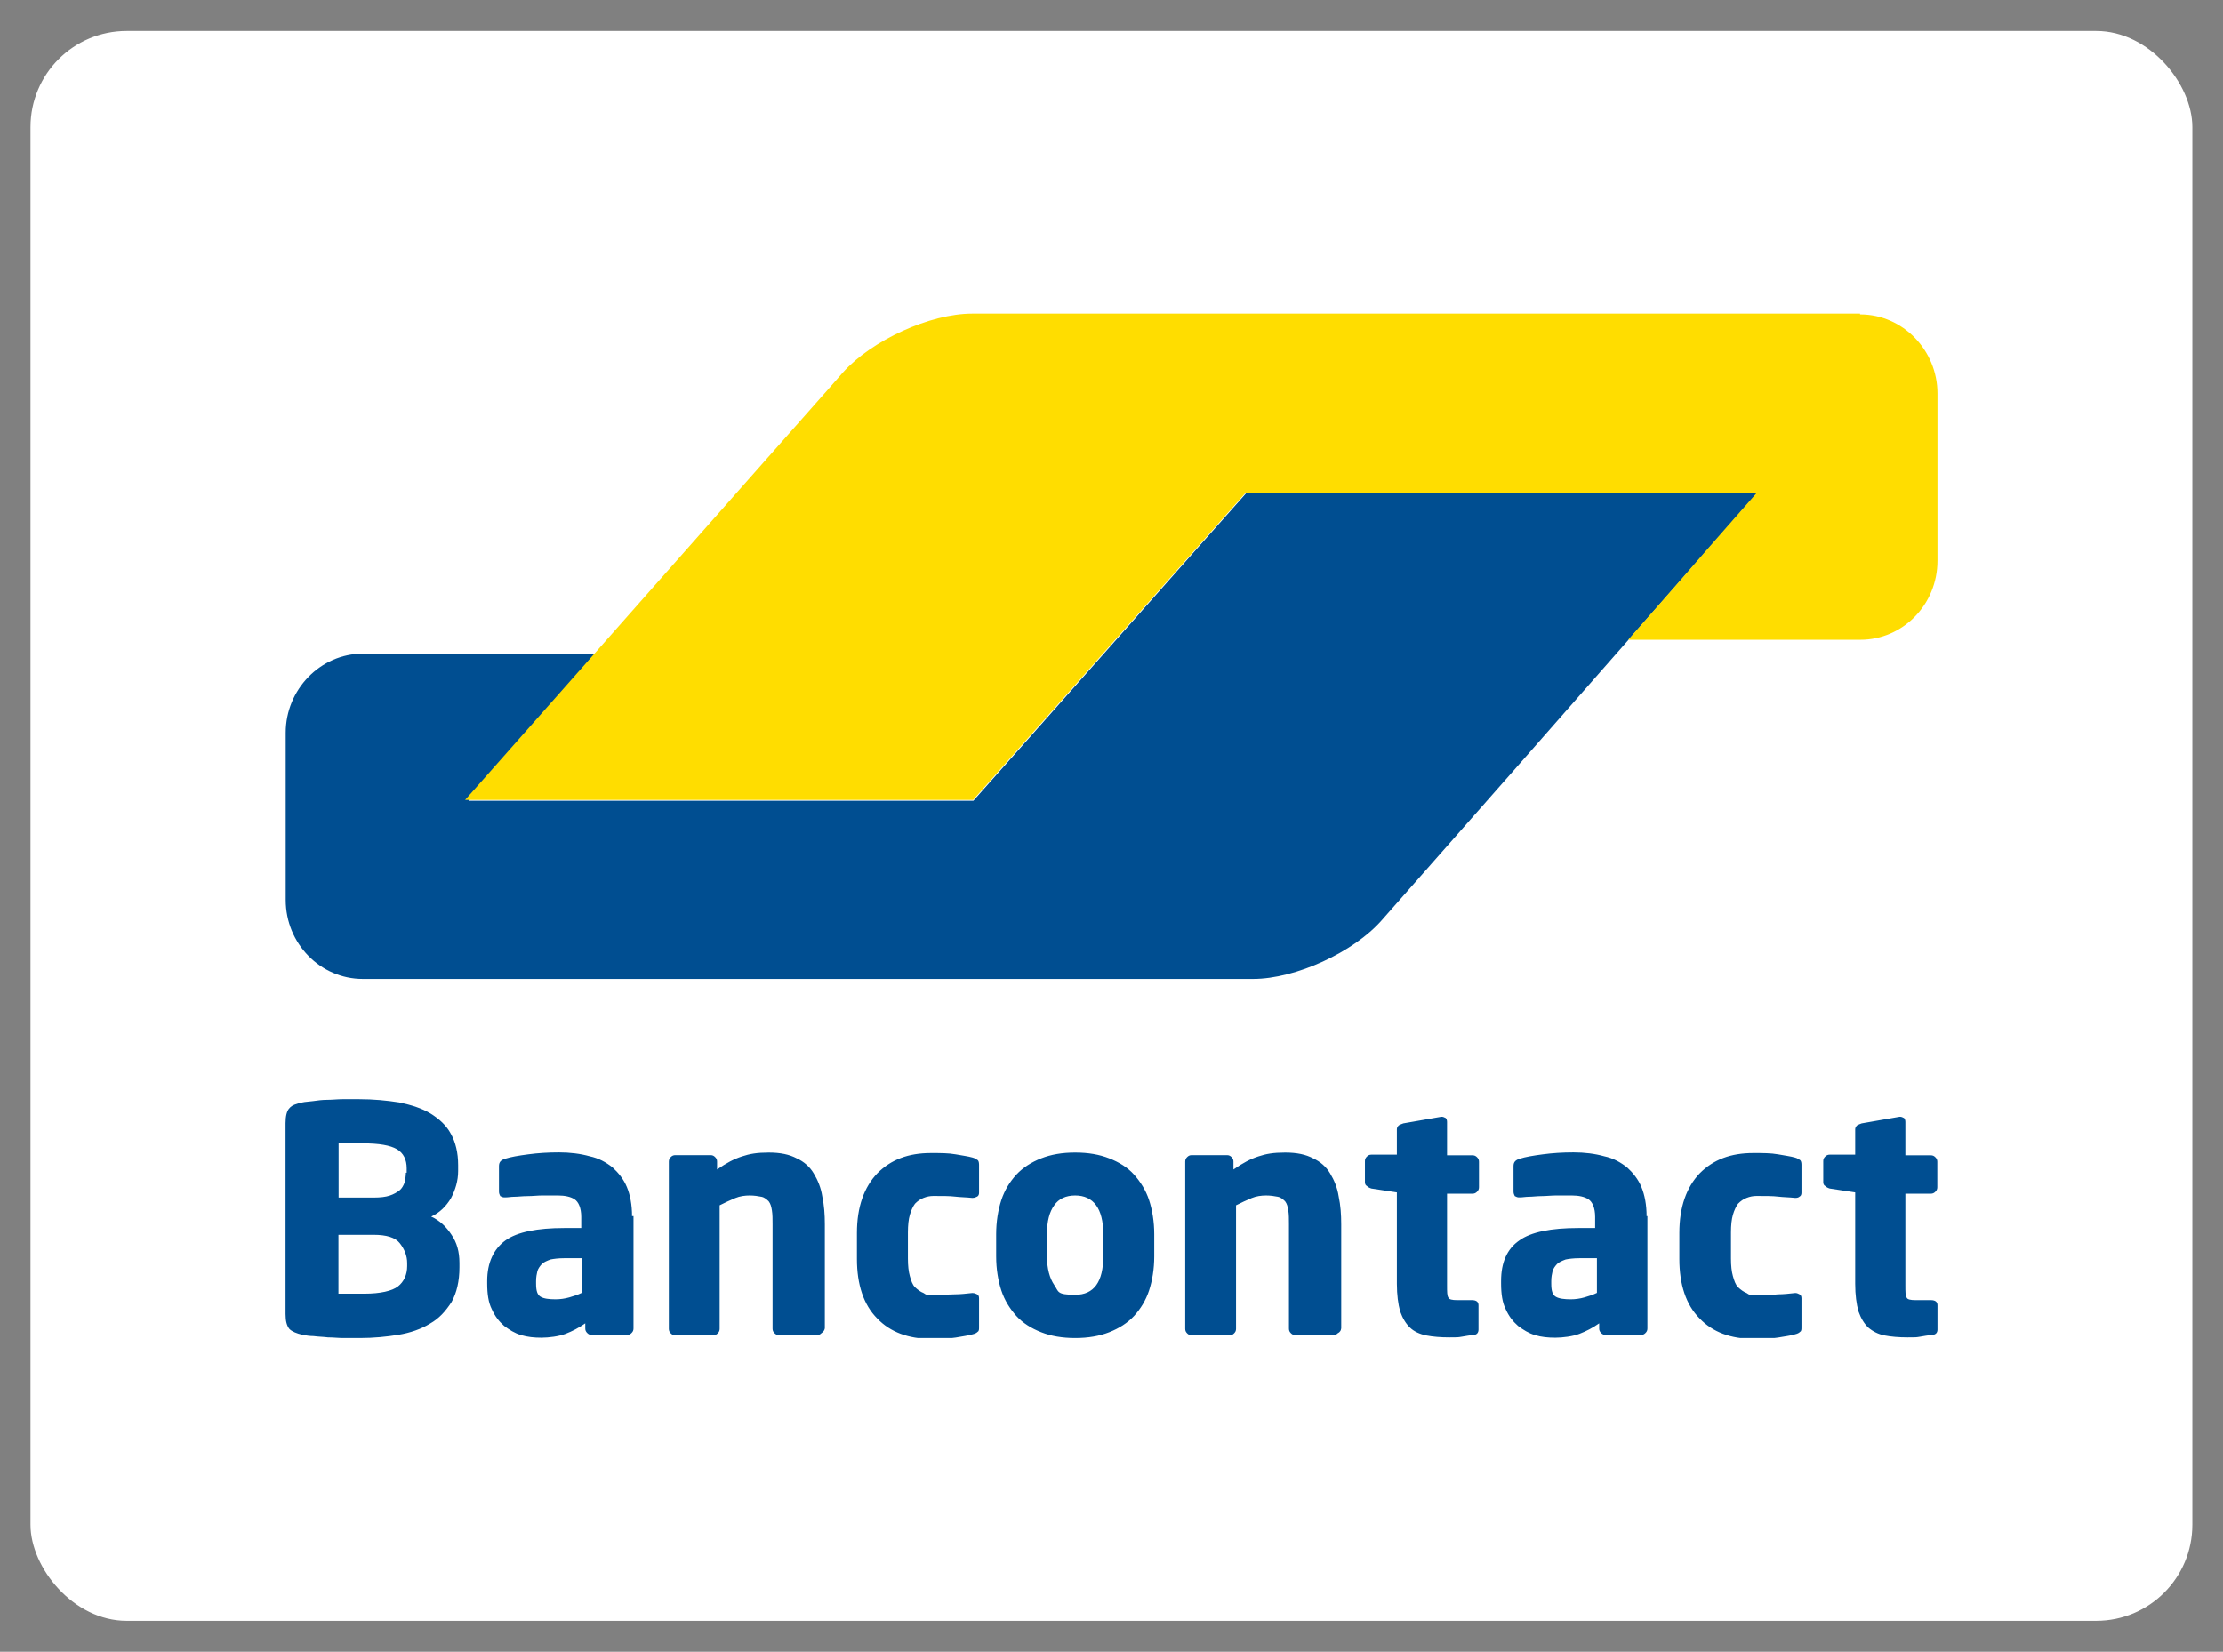 <?xml version="1.0" encoding="UTF-8"?>
<svg id="Picto" xmlns="http://www.w3.org/2000/svg" xmlns:xlink="http://www.w3.org/1999/xlink" version="1.1" viewBox="0 0 1378 1024">
  <rect x="0" y="0" width="1378" height="1024" fill="#808080" stroke="none"/>
  <defs>
    <style>
      .cls-1 {
        clip-path: url(#clippath);
      }

      .cls-2, .cls-3 {
        fill: none;
      }

      .cls-2, .cls-4, .cls-5, .cls-6 {
        stroke-width: 0px;
      }

      .cls-3 {
        stroke: #fff;
      }

      .cls-4 {
        fill: #fd0;
      }

      .cls-5 {
        fill: #004e91;
      }

      .cls-6 {
        fill: #fff;
      }
    </style>
    <clipPath id="clippath">
      <rect class="cls-2" x="177" y="194.5" width="1024" height="635"/>
    </clipPath>
  </defs>
  <rect id="BG" class="cls-6" x="19.4" y="19.7" width="1339.1" height="984.6" rx="59.1" ry="59.1"/>
  <rect id="border" class="cls-3" x="19.4" y="19.7" width="1339.1" height="984.6" rx="59.1" ry="59.1"/>
  <g id="Bancontact">
    <g class="cls-1">
      <g>
        <path class="cls-5" d="M1089.6,305.5h-316.9l-32.4,36.5-104.5,117.9-32.4,36.5h-312.8l31.6-36.9,15-17.4,31.6-36.9h-143.9c-26.3,0-47.8,22.3-47.8,49v103.7c0,27.1,21.5,49,47.8,49h551.9c26.3,0,62.4-16.6,79.8-36.5l83.5-94.8,149.5-170.2Z"/>
        <path class="cls-4" d="M1153.2,194.9c26.3,0,47.8,22.3,47.8,49v103.7c0,27.2-21.5,49-47.8,49h-143.9l32-36.5,15.8-18.2,32-36.5h-316.9l-169,190.5h-314.9l225.7-255.3,8.5-9.7c17.8-19.9,53.9-36.5,80.2-36.5h550.3v.4Z"/>
        <path class="cls-5" d="M1201,824.2v-15c0-2-1.2-3.2-4.1-3.2h-9.7c-2.8,0-4.9-.4-5.3-1.6-.8-1.2-.8-3.6-.8-7.7v-56.7h15.8c1.2,0,2-.4,2.8-1.2.8-.8,1.2-1.6,1.2-2.8v-15.8c0-1.2-.4-2-1.2-2.8-.8-.8-1.6-1.2-2.8-1.2h-15.8v-20.7c0-1.2-.4-2-.8-2.4-.8-.4-1.6-.8-2.4-.8h-.4l-23.5,4.1c-1.2.4-2,.8-2.8,1.2-.8.8-1.2,1.6-1.2,2.4v15.8h-15.8c-1.2,0-2,.4-2.8,1.2s-1.2,1.6-1.2,2.8v13c0,1.2.4,2,1.2,2.4.8.8,1.6,1.2,2.8,1.6l15.8,2.4v56.7c0,6.9.8,12.6,2,17,1.6,4.5,3.6,7.7,6.1,10.1,2.8,2.4,6.1,4.1,10.1,4.9,4.1.8,8.9,1.2,14.2,1.2s5.3,0,7.7-.4c2-.4,4.9-.8,7.7-1.2,2,0,3.2-1.2,3.2-3.2ZM1116.7,822.2v-17.4c0-1.2-.4-2-1.2-2.4-.8-.4-1.6-.8-2.4-.8h-.4c-3.6.4-7.3.8-10.5.8-3.2.4-7.7.4-13.4.4s-4.5-.4-6.1-1.2c-2-.8-3.6-2-5.3-3.6-1.6-1.6-2.4-4.1-3.2-6.9-.8-2.8-1.2-6.5-1.2-10.9v-16.2c0-4.5.4-8.1,1.2-10.9.8-2.8,2-5.3,3.2-6.9,1.6-1.6,3.2-2.8,5.3-3.6,2-.8,4-1.2,6.1-1.2,5.7,0,10.1,0,13.4.4s6.9.4,10.5.8h.4c1.2,0,2-.4,2.4-.8.8-.4,1.2-1.2,1.2-2.4v-17.4c0-1.6-.4-2.4-.8-2.8-.8-.4-1.6-1.2-3.2-1.6-2.8-.8-6.1-1.2-10.5-2-4.5-.8-9.3-.8-15.4-.8-13.8,0-24.7,4-33.2,12.6-8.1,8.5-12.6,20.7-12.6,36.9v16.2c0,15.8,4.1,28.4,12.6,36.9,8.1,8.5,19.4,12.6,33.2,12.6s10.9-.4,15.4-.8c4.5-.8,8.1-1.2,10.5-2,1.6-.4,2.4-.8,3.2-1.6.8-.4.8-1.6.8-2.8ZM989.9,801.5c-2.4,1.2-4.9,2-7.7,2.8-2.8.8-5.7,1.2-8.5,1.2-4,0-7.3-.4-9.3-1.6-2-1.2-2.8-3.6-2.8-8.1v-1.6c0-2.4.4-4.5.8-6.1.4-1.6,1.6-3.2,2.8-4.5,1.2-1.2,3.2-2,5.3-2.8,2-.4,4.9-.8,8.5-.8h10.9v21.5ZM1020.7,754.1c0-7.3-1.2-13.4-3.2-18.2-2-4.9-5.3-8.9-8.9-12.2-4.1-3.2-8.5-5.7-14.2-6.9-5.7-1.6-12.2-2.4-19-2.4s-13,.4-19,1.2c-6.1.8-10.9,1.6-14.6,2.8-2.4.8-3.6,2-3.6,4.5v15.8c0,1.2.4,2,.8,2.8.8.4,1.6.8,2.4.8h.8c1.6,0,3.6-.4,5.7-.4s4.9-.4,7.7-.4,6.1-.4,9.3-.4h9.3c4.5,0,8.1.8,10.5,2.4,2.4,1.6,4.1,5.3,4.1,10.9v6.9h-10.5c-16.6,0-29.2,2.4-36.5,7.7-7.7,5.3-11.3,13.8-11.3,25.1v1.6c0,6.5.8,11.8,2.8,15.8,2,4.5,4.5,7.7,7.7,10.5,3.2,2.4,6.5,4.5,10.5,5.7,4,1.2,8.1,1.6,12.6,1.6s10.9-.8,15-2.4c4.1-1.6,8.1-3.6,12.2-6.5v3.2c0,1.2.4,2,1.2,2.8.8.8,1.6,1.2,2.8,1.2h21.9c1.2,0,2-.4,2.8-1.2s1.2-1.6,1.2-2.8v-69.7h-.4ZM916.5,824.2v-15c0-2-1.2-3.2-4.1-3.2h-9.3c-2.8,0-4.9-.4-5.3-1.6-.8-1.2-.8-3.6-.8-7.7v-56.7h15.8c1.2,0,2-.4,2.8-1.2.8-.8,1.2-1.6,1.2-2.8v-15.8c0-1.2-.4-2-1.2-2.8-.8-.8-1.6-1.2-2.8-1.2h-15.8v-20.7c0-1.2-.4-2-.8-2.4-.8-.4-1.6-.8-2.4-.8h-.4l-23.5,4.1c-1.2.4-2,.8-2.8,1.2-.8.8-1.2,1.6-1.2,2.4v15.8h-15.8c-1.2,0-2,.4-2.8,1.2-.8.8-1.2,1.6-1.2,2.8v13c0,1.2.4,2,1.2,2.4.8.8,1.6,1.2,2.8,1.6l15.8,2.4v56.7c0,6.9.8,12.6,2,17,1.6,4.5,3.6,7.7,6.1,10.1,2.4,2.4,6.1,4.1,10.1,4.9,4.1.8,8.9,1.2,14.2,1.2s5.3,0,7.7-.4c2-.4,4.9-.8,7.7-1.2,1.6,0,2.8-1.2,2.8-3.2ZM831.4,823.8v-64.8c0-6.1-.4-11.7-1.6-17.4-.8-5.3-2.8-10.1-5.3-14.2-2.4-4.1-6.1-7.3-10.5-9.3-4.5-2.4-10.1-3.6-17.4-3.6s-11.8.8-16.6,2.4c-4.9,1.6-9.7,4.1-15.4,8.1v-4.9c0-1.2-.4-2-1.2-2.8-.8-.8-1.6-1.2-2.8-1.2h-21.9c-1.2,0-2,.4-2.8,1.2-.8.8-1.2,1.6-1.2,2.8v103.7c0,1.2.4,2,1.2,2.8.8.8,1.6,1.2,2.8,1.2h23.5c1.2,0,2-.4,2.8-1.2.8-.8,1.2-1.6,1.2-2.8v-76.6c3.2-1.6,6.5-3.2,9.7-4.5,2.8-1.2,6.1-1.6,8.9-1.6s5.3.4,7.3.8c2,.4,3.2,1.6,4.5,2.8,1.2,1.6,1.6,3.2,2,5.7.4,2.4.4,5.3.4,8.5v64.8c0,1.2.4,2,1.2,2.8.8.8,1.6,1.2,2.8,1.2h23.5c1.2,0,2-.4,2.8-1.2,1.6-.8,2-2,2-2.8ZM683.9,778.8c0,15.8-5.7,23.9-17.4,23.9s-10.1-2-13-6.1c-2.8-4.1-4.5-10.1-4.5-17.8v-13.8c0-8.1,1.6-13.8,4.5-17.8,2.8-4.1,7.3-6.1,13-6.1,11.3,0,17.4,8.1,17.4,23.9v13.8ZM715.5,765.1c0-7.7-1.2-15-3.2-21.1-2-6.1-5.3-11.3-9.3-15.8s-9.3-7.7-15.4-10.1c-6.1-2.4-13-3.6-21.1-3.6s-15,1.2-21.1,3.6c-6.1,2.4-11.3,5.7-15.4,10.1-4.1,4.5-7.3,9.7-9.3,15.8-2,6.1-3.2,13.4-3.2,21.1v13.8c0,7.7,1.2,15,3.2,21.1,2,6.1,5.3,11.3,9.3,15.8,4.1,4.5,9.3,7.7,15.4,10.1,6.1,2.4,13,3.6,21.1,3.6s15-1.2,21.1-3.6c6.1-2.4,11.3-5.7,15.4-10.1,4.1-4.5,7.3-9.7,9.3-15.8,2-6.1,3.2-13.4,3.2-21.1v-13.8ZM606.9,822.2v-17.4c0-1.2-.4-2-1.2-2.4-.8-.4-1.6-.8-2.8-.8h-.4c-3.6.4-7.3.8-10.5.8s-7.7.4-13.4.4-4.5-.4-6.1-1.2c-2-.8-3.6-2-5.3-3.6-1.6-1.6-2.4-4.1-3.2-6.9-.8-2.8-1.2-6.5-1.2-10.9v-16.2c0-4.5.4-8.1,1.2-10.9.8-2.8,2-5.3,3.2-6.9,1.6-1.6,3.2-2.8,5.3-3.6,2-.8,4-1.2,6.1-1.2,5.7,0,10.1,0,13.4.4,3.2.4,6.9.4,10.5.8h.4c1.2,0,2-.4,2.8-.8.8-.4,1.2-1.2,1.2-2.4v-17.4c0-1.6-.4-2.4-.8-2.8-.8-.4-1.6-1.2-3.2-1.6-2.8-.8-6.1-1.2-10.5-2-4.5-.8-9.3-.8-15.4-.8-13.8,0-24.7,4-33.2,12.6-8.1,8.5-12.6,20.7-12.6,36.9v16.2c0,15.8,4.1,28.4,12.6,36.9,8.1,8.5,19.5,12.6,33.2,12.6s10.9-.4,15.4-.8c4.5-.8,7.7-1.2,10.5-2,1.6-.4,2.4-.8,3.2-1.6.8-.4.8-1.6.8-2.8ZM511.3,823.8v-64.8c0-6.1-.4-11.7-1.6-17.4-.8-5.3-2.8-10.1-5.3-14.2-2.4-4.1-6.1-7.3-10.5-9.3-4.5-2.4-10.1-3.6-17.4-3.6s-11.8.8-16.6,2.4c-4.9,1.6-9.7,4.1-15.4,8.1v-4.9c0-1.2-.4-2-1.2-2.8-.8-.8-1.6-1.2-2.8-1.2h-21.9c-1.2,0-2,.4-2.8,1.2-.8.8-1.2,1.6-1.2,2.8v103.7c0,1.2.4,2,1.2,2.8.8.8,1.6,1.2,2.8,1.2h23.5c1.2,0,2-.4,2.8-1.2.8-.8,1.2-1.6,1.2-2.8v-76.6c3.2-1.6,6.5-3.2,9.7-4.5,2.8-1.2,6.1-1.6,8.9-1.6s5.3.4,7.3.8c2,.4,3.2,1.6,4.5,2.8,1.2,1.6,1.6,3.2,2,5.7.4,2.4.4,5.3.4,8.5v64.8c0,1.2.4,2,1.2,2.8.8.8,1.6,1.2,2.8,1.2h23.5c1.2,0,2-.4,2.8-1.2,1.2-.8,2-2,2-2.8ZM360.6,801.5c-2.4,1.2-4.9,2-7.7,2.8-2.8.8-5.7,1.2-8.5,1.2-4.1,0-7.3-.4-9.3-1.6-2-1.2-2.8-3.6-2.8-8.1v-1.6c0-2.4.4-4.5.8-6.1.4-1.6,1.6-3.2,2.8-4.5,1.2-1.2,3.2-2,5.3-2.8,2-.4,4.9-.8,8.5-.8h10.9v21.5ZM391.8,754.1c0-7.3-1.2-13.4-3.2-18.2-2-4.9-5.3-8.9-8.9-12.2-4.1-3.2-8.5-5.7-14.2-6.9-5.7-1.6-12.2-2.4-19-2.4s-13,.4-19,1.2c-6.1.8-10.9,1.6-14.6,2.8-2.4.8-3.6,2-3.6,4.5v15.8c0,1.2.4,2,.8,2.8.8.4,1.6.8,2.4.8h.8c1.6,0,3.6-.4,5.7-.4s4.9-.4,8.1-.4,6.1-.4,9.3-.4h9.3c4.5,0,8.1.8,10.5,2.4,2.4,1.6,4.1,5.3,4.1,10.9v6.9h-10.5c-16.6,0-29.2,2.4-36.5,7.7-7.3,5.3-11.3,13.8-11.3,25.1v1.6c0,6.5.8,11.8,2.8,15.8,2,4.5,4.5,7.7,7.7,10.5,3.2,2.4,6.5,4.5,10.5,5.7,4.1,1.2,8.1,1.6,12.6,1.6s10.9-.8,15-2.4c4.1-1.6,8.1-3.6,12.2-6.5v3.2c0,1.2.4,2,1.2,2.8.8.8,1.6,1.2,2.8,1.2h21.9c1.2,0,2-.4,2.8-1.2.8-.8,1.2-1.6,1.2-2.8v-69.7h-.8ZM252.4,784.9c0,5.3-2,9.7-5.7,12.6-3.6,2.8-10.9,4.5-20.7,4.5h-16.2v-36.5h21.9c7.7,0,13.4,1.6,16.2,5.3,2.8,3.6,4.5,7.7,4.5,12.2v2ZM251.6,727c0,2-.4,4.1-.8,6.1-.8,2-1.6,3.6-3.2,4.9-1.6,1.2-3.6,2.4-6.1,3.2-2.4.8-5.7,1.2-9.7,1.2h-21.9v-33.6h15c10.1,0,17,1.2,21.1,3.6,4.1,2.4,6.1,6.5,6.1,11.8v2.8h-.4ZM284.8,782.9c0-6.9-1.6-12.6-4.9-17.4-3.2-4.9-7.3-8.9-12.6-11.3,5.3-2.4,9.3-6.5,12.2-11.3,2.8-5.3,4.5-10.9,4.5-17v-3.6c0-7.7-1.6-14.2-4.5-19.4-2.8-5.3-7.3-9.3-12.6-12.6-5.3-3.2-11.8-5.3-19.5-6.9-7.7-1.2-15.8-2-25.1-2h-9.7c-3.2,0-6.5.4-9.7.4s-6.1.4-8.9.8c-2.8.4-4.9.4-6.5.8-3.6.8-6.5,1.6-8.1,3.6-1.6,1.6-2.4,4.9-2.4,9.3v118.3c0,4.5.8,7.3,2.4,9.3,1.6,1.6,4.5,2.8,8.1,3.6,2,.4,4.5.8,6.9.8,2.8.4,5.7.4,8.9.8,3.2,0,6.5.4,9.7.4h10.1c8.5,0,16.6-.8,23.9-2,7.3-1.2,14.2-3.6,19.5-6.9,5.7-3.2,9.7-7.7,13.4-13.4,3.2-5.7,4.9-13,4.9-21.5v-2.8Z"/>
      </g>
    </g>
  </g>
</svg>